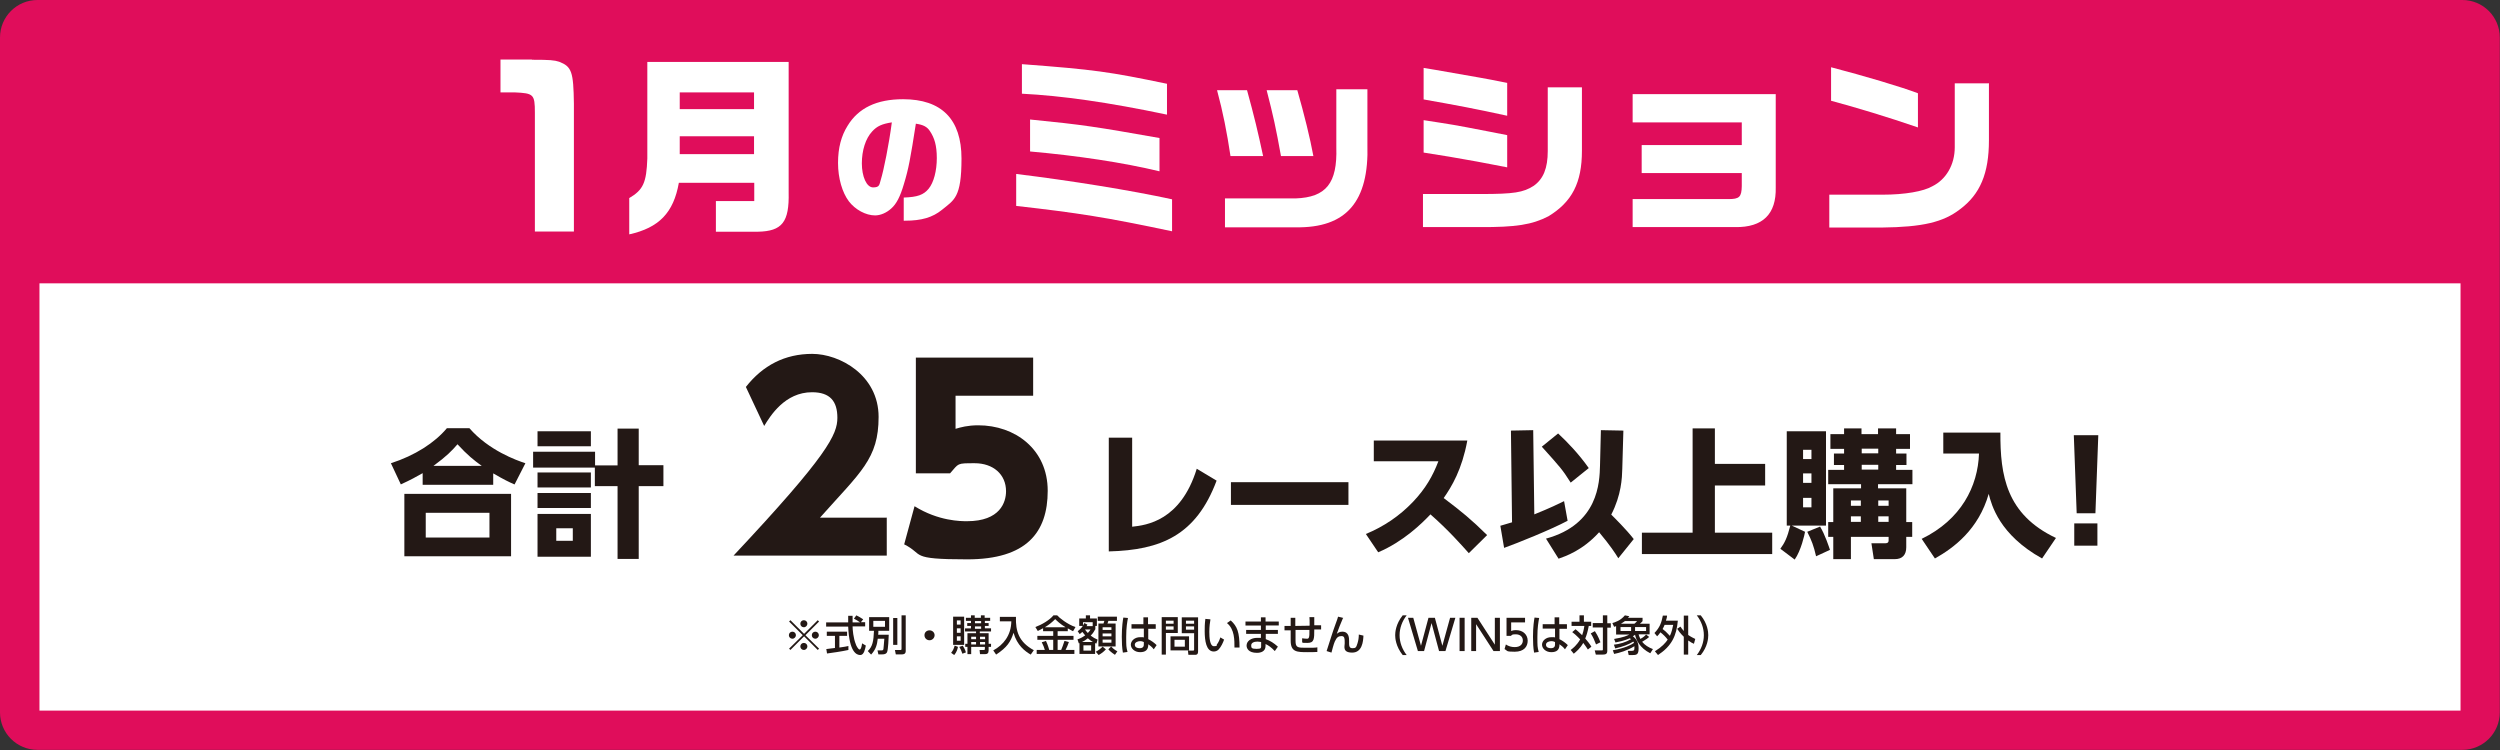 <?xml version="1.0" encoding="UTF-8"?>
<svg id="a" xmlns="http://www.w3.org/2000/svg" version="1.1" viewBox="0 0 1133.9 340.2">
  <rect x="0" y="0" width="1133.9" height="340.2" fill="#333333" stroke="none"/>
  <!-- Generator: Adobe Illustrator 30.0.0, SVG Export Plug-In . SVG Version: 2.1.1 Build 123)  -->
  <defs>
    <style>
      .st0 {
        fill: #231815;
      }

      .st1 {
        fill: #fff;
      }

      .st2 {
        fill: #e00d5b;
      }
    </style>
  </defs>
  <g>
    <path class="st1" d="M17,8.9h1099.8c4.4,0,8.1,3.6,8.1,8.1v306.1c0,4.4-3.6,8.1-8.1,8.1H17c-4.4,0-8.1-3.6-8.1-8.1V17c0-4.4,3.6-8.1,8.1-8.1h0Z"/>
    <path class="st2" d="M1116,17.9v304.4H17.9V17.9h1098.1M1116.8,0H17C7.6,0,0,7.6,0,17v306.1c0,9.4,7.6,17,17,17h1099.8c9.4,0,17-7.6,17-17V17c0-9.4-7.6-17-17-17h0Z"/>
  </g>
  <g>
    <rect class="st2" x="21.1" y="22" width="1091.6" height="93.8"/>
    <path class="st2" d="M1100.1,34.6v68.6H33.7V34.6h1066.4M1125.4,9.4H8.5v119.1h1116.8V9.4h0Z"/>
  </g>
  <g>
    <path class="st1" d="M241.3,27.1c8.2,0,10.1.2,12.3.9,5.7,2.2,6.5,4.5,6.7,19v58h-17.7v-53.9c0-8.4-.6-8.8-9.2-9.2h-6.4v-14.9h14.2,0Z"/>
    <path class="st1" d="M285.3,89.9c6.5-3.8,7.9-7.1,8.3-18V28.1h64.1v59.2c.3,13.4-2.9,17.6-14,17.8h-19v-13.9h17.4v-8.3h-34.2c-2.4,13.6-9,20.4-22.5,23.4v-16.4h0ZM342,49.5v-7.6h-33.7v7.6h33.7ZM342,69.9v-8.1h-33.7v8.1h33.7Z"/>
    <path class="st1" d="M409.9,89.6c6.2-.2,9-1.2,11.3-4,2.3-2.8,3.7-8.1,3.7-13.9s-1.1-9.2-3.1-12.2c-1.3-2-3-2.9-6.4-3.4-2.5,16-3.3,20.4-5.4,27.3-1.7,5.8-3.4,9.1-5.8,11.2-2.1,1.9-4.8,3.1-7.3,3.1-4.2,0-9-2.6-11.9-6.4-3-4-4.9-10.5-4.9-17.4s1.5-12.3,4.3-16.8c4.9-8.1,13.2-12.1,25.2-12.1,17.5,0,26.5,9.1,26.5,26.9s-3.3,18.7-8.9,23.3c-4.2,3.4-9.2,4.9-16.7,4.9h-.6v-10.3h0ZM395.6,59.6c-3,3.2-4.7,8.6-4.7,14.5s2.1,10.9,5.1,10.9,2.8-1.2,3.5-3.5c1.3-4.2,3.7-16,5-26-4.5.7-6.7,1.7-8.9,4.1h0Z"/>
    <path class="st1" d="M460.9,78.9c24.5,3,51.9,7.4,70.7,11.5v14.5c-29.8-6.3-42.4-8.3-70.7-11.5v-14.5ZM529.3,52c-26.6-5.6-47.8-8.6-65.8-9.5v-13.4c33.1,2.5,39.3,3.4,65.8,8.9v14h0ZM467.2,54.2c24.2,2.4,29.8,3.3,58.7,8.4v15.1c-16.6-4-37.3-7.1-58.7-9v-14.5Z"/>
    <path class="st1" d="M565.6,40.9c3.3,12,4.9,18.7,7.3,29.9h-14.8c-1.6-10.7-3.4-19.9-6.1-29.9h13.6,0ZM620.2,40.5v25c.8,26-9.6,38-32.6,37.6h-32v-13.1h32c13.9-.5,19-6.9,18.5-23.1v-26.4s14.1,0,14.1,0ZM588.4,40.9c3.1,10.8,5.8,21.7,7.3,29.9h-14.7c-2.3-12.8-3.5-18.3-6.5-29.9h13.9,0Z"/>
    <path class="st1" d="M645.4,88h26.3c15,0,19.2-.7,23.9-3.7,4.4-3.1,6.4-8,6.4-15.8v-28.9h15.5v28.8c0,14.5-4.5,23.2-15.2,29.7-7.4,3.8-14.6,5-31.3,4.9h-25.6v-14.9h0ZM645.7,30.8l5.4.9,20,3.5c4,.7,6,1.1,12.5,2.4v14.9c-14.1-3.1-23.2-4.8-37.9-7.4v-14.3h0ZM645.7,54.5c7.9,1.2,8.3,1.3,13.3,2.1,2.5.4,8.2,1.5,17,3.2l7.6,1.5v14.6l-7.8-1.5c-4-.8-8-1.5-12-2.2-3.4-.6-7.7-1.4-18.1-3v-14.7Z"/>
    <path class="st1" d="M805.4,42.6v42.4c.3,12.1-5.9,18.2-18.4,18h-46.5v-12.7h43.4c5,0,6-.9,6.1-5.9v-5.9h-45.4v-12.7h45.4v-10.3h-49.5v-12.8h64.9Z"/>
    <path class="st1" d="M902.1,37.7v25.9c0,15.1-4,24.5-13.1,31.3-7.6,5.9-17.1,8.1-35.4,8.3h-23.9v-14.9h24.1c10.2,0,18.6-1.5,22.6-3.8,6.3-3.1,10.2-9.8,10.2-17.7v-29h15.3ZM830.5,30.5c15.3,4,31.8,8.9,39.4,11.8v15.5c-13.3-4.6-28.2-9.1-39.4-12.1v-15.2Z"/>
  </g>
  <g>
    <path class="st0" d="M233.3,219.7c-2.5-1.1-4.8-2.2-9.6-5v5.2h-32v-5.3c-3,1.7-5.3,3-9.9,5.1l-4.5-9.6c10.9-3.5,19.9-9.3,25.4-15.9h10.2c8.8,10.1,21.4,14.6,25.4,15.9l-4.9,9.6h0ZM231.8,224v28.3h-48.4v-28.3h48.4ZM222,232.6h-28.9v11.2h28.9v-11.2ZM218.5,211.3c-3.5-2.5-6.5-4.9-11-9.8-2.5,2.9-4.9,5.4-10.9,9.8h21.9,0Z"/>
    <path class="st0" d="M280.1,211v-16.6h9.6v16.6h11.2v9.5h-11.2v33h-9.6v-33h-10.3v-8.4h-28v-7.2h28.1v6.2h10.2,0ZM268,195.6v6.8h-24.2v-6.8h24.2ZM268,214.3v6.8h-24.2v-6.8h24.2ZM268,223.6v6.8h-24.2v-6.8h24.2ZM268,233.1v19.4h-24.2v-19.4h24.2ZM259.8,239.6h-7.5v5.7h7.5v-5.7Z"/>
    <path class="st0" d="M402.2,234.7v17.3h-69.5c42.9-45.7,47.1-55,47.1-62.5s-3.3-11.6-11.5-11.6c-12.3,0-18.9,10.7-21.7,15.3l-8.3-17.7c7.7-9.8,17.7-15,30.1-15s30.1,9.6,30.1,28.6-8.1,24.9-26.6,45.7h30.1Z"/>
    <path class="st0" d="M468.7,179.5h-35.3v15c2.3-.7,5.5-1.6,10.3-1.6,16.6,0,31.5,10.8,31.5,29.7s-9.6,31.1-36.5,31.1-19.3-2.2-28.6-6.8l4.7-17.3c10.9,6.8,21.1,6.8,23.8,6.8,15.1,0,17.7-8.7,17.7-13.6,0-7.7-5.9-12.7-14.2-12.7s-7.1,0-11.2,4.6h-15.5v-52.5h53.2v17.3h0Z"/>
    <path class="st0" d="M513.5,238.9c6.4-.7,22-2.6,29.3-26.3l9,5.4c-9.3,24.8-25.2,31.5-48.9,32.1v-51.6h10.6v40.6h0Z"/>
    <path class="st0" d="M611.6,218.7v10.3h-53.3v-10.3h53.3Z"/>
    <path class="st0" d="M665.5,199.9c-2.4,13-7,20.7-10.7,26,8.1,6.1,12.5,9.7,19.7,16.8l-8.3,8.2c-3.5-3.9-9.3-10.5-17.4-17.6-3.9,4.1-12.2,12.3-23.7,17.2l-5.6-8.3c8.2-3.4,15.3-8.2,21.4-14.6,5.7-6,9-11.8,11.5-18.4h-29.3v-9.4h42.4,0Z"/>
    <path class="st0" d="M680.4,238.5c2.5-.7,3.7-1.1,5.4-1.6l-.5-41.6,10.1-.2.5,38.2c7.2-2.9,11.3-4.9,13.5-6l1.6,8.9c-7.5,4-22.9,10.2-28.8,12.3l-1.7-10h0ZM706.8,196.7c4,3.7,9.3,9.2,13.8,15.6l-8.2,6.6c-3.9-6.1-4.3-6.5-13.1-16.3l7.4-6h0ZM735.8,212.7c-.1,4-.4,11.8-5,20.7,1.4,1.4,6.8,6.7,10.2,11.1l-7,8.7c-1.4-2.3-3.6-5.7-8.7-11.8-7.5,8.3-15.3,10.9-18.4,12l-5.7-9.1c23.8-6.5,24.3-25.5,24.5-33.2l.4-16,10.2.2-.5,17.3h0Z"/>
    <path class="st0" d="M777.8,194.3v16.1h22.8v9.8h-22.8v21.4h26v9.7h-59.1v-9.7h23v-47.3h10Z"/>
    <path class="st0" d="M807.5,248.9c1.9-2.6,3.1-4.9,4.5-10.5h-1.6v-42.8h17.8v42.8h-15.5l6,2.8c-.2,1.2-1.8,8.5-4.7,12.6l-6.5-4.9h0ZM817.8,204v4.2h3.8v-4.2h-3.8ZM817.8,214.7v4.3h3.8v-4.3h-3.8ZM817.8,225.8v4.3h3.8v-4.3h-3.8ZM825.5,238.8c2.3,3.8,4.1,9.4,4.5,10.6l-6.3,2.9c-1.1-4.8-2-7.1-4-11.1l5.9-2.4h0ZM836.3,194.3h8v2.6h7.5v-2.6h8.2v2.6h6.3v6.7h-6.3v2.1h4.7v5.2h-4.7v2.2h7.4v6.5h-15.6v1.9h12.8v15.3h2.7v6.7h-2.7v4.7c0,3.4-1.7,5.4-5.2,5.4h-9.5l-1.1-7.2h6.4c1.1,0,1.4-.6,1.4-1.2v-1.7h-17.1v10.1h-8v-10.1h-2.3v-6.7h2.3v-15.3h12.6v-1.9h-14.9v-6.5h7.2v-2.2h-4.6v-5.2h4.6v-2.1h-6.2v-6.7h6.2v-2.6h0ZM839.5,227v2.4h4.5v-2.4h-4.5ZM839.5,234.2v2.5h4.5v-2.5h-4.5ZM844.4,203.5v2.1h7.5v-2.1h-7.5ZM844.4,210.8v2.2h7.5v-2.2h-7.5ZM851.9,227v2.4h4.7v-2.4h-4.7ZM851.9,234.2v2.5h4.7v-2.5h-4.7Z"/>
    <path class="st0" d="M881.4,196.2h25.9c-.1,19.4,2.6,37.1,25.2,47.8l-6.3,9.3c-19.4-10.8-22.9-24.2-24.2-29.3-4.6,16.1-15.8,24.5-24.4,29.3l-6-8.9c17.9-8.7,25.5-23.8,26-38.7h-16.2v-9.5h0Z"/>
    <path class="st0" d="M951.7,197.4l-1.3,35.4h-8.5l-1.3-35.4h11.2ZM940.8,237.4h10.5v10.1h-10.5v-10.1Z"/>
  </g>
  <g>
    <path class="st0" d="M358.5,294.8l-.6-.6,6.2-6.1-6.2-6.2.6-.6,6.2,6.2,6.2-6.2.6.6-6.2,6.2,6.2,6.1-.6.6-6.2-6.2-6.2,6.2ZM361,288.1c0,.8-.7,1.6-1.6,1.6s-1.6-.7-1.6-1.6.7-1.6,1.6-1.6,1.6.7,1.6,1.6ZM366.2,282.9c0,.8-.7,1.6-1.6,1.6s-1.6-.7-1.6-1.6.7-1.6,1.6-1.6,1.6.7,1.6,1.6ZM366.2,293.2c0,.8-.7,1.6-1.6,1.6s-1.6-.7-1.6-1.6.7-1.6,1.6-1.6,1.6.7,1.6,1.6ZM371.4,288.1c0,.8-.7,1.6-1.6,1.6s-1.6-.7-1.6-1.6.7-1.6,1.6-1.6,1.6.7,1.6,1.6Z"/>
    <path class="st0" d="M390.4,282.2h2v1.9h-5.7c0,1.4.3,5.3,1.5,8.2,0,.2,1,2.3,1.7,2.3s1-2,1.1-2.8l1.7,1c-.3,1.5-.8,4.3-2.5,4.3s-5-1.3-5.5-12.9h-10v-1.9h10c0-.4,0-2.5,0-3h2c0,1.2,0,2.3,0,3h3.4c-.9-.7-1.7-1.1-2.8-1.7l1.1-1.5c1,.5,2.1,1.1,3.1,1.8l-1.1,1.4h0ZM374.7,294.4c1-.1,3.6-.5,4-.5v-5.5h-3.7v-1.9h9.2v1.9h-3.5v5.3c2.2-.3,3.3-.5,4.1-.7v1.8c-3.1.7-7.5,1.3-9.7,1.6l-.3-1.9h0Z"/>
    <path class="st0" d="M398.1,289.8c-.3,2.6-.8,4.7-3,7.1l-1.5-1.6c2.2-2.1,2.6-4.5,2.8-9.2h-2.2v-6.2h9.1v6.2h-4.9c0,.8,0,1.2-.1,1.8h4.8c0,1.4-.3,6.7-.7,7.7-.1.4-.5,1.2-2.2,1.2h-1.8l-.4-1.8h1.8c.7,0,.8-.2.9-.7,0-.4.3-2.6.4-4.6h-3ZM396.1,281.6v2.7h5.3v-2.7h-5.3ZM405.1,280.3h1.9v12.2h-1.9v-12.2ZM408.9,279.1h1.9v16.2c0,1.4-1.1,1.5-1.7,1.5h-2.8l-.4-2h2.6c.4,0,.4-.3.4-.6v-15.1h0Z"/>
    <path class="st0" d="M423.9,288.1c0,1.2-1,2.3-2.3,2.3s-2.3-1-2.3-2.3,1-2.2,2.3-2.2,2.3,1,2.3,2.2Z"/>
    <path class="st0" d="M434.5,293.4c-.2,1-.6,2.4-1.7,3.7l-1.4-1c.9-1.2,1.2-1.8,1.6-3.3l1.5.6h0ZM432.3,279.7h5v12.8h-5v-12.8ZM434,281.4v1.9h1.7v-1.9h-1.7ZM434,285v2h1.7v-2h-1.7ZM434,288.6v2h1.7v-2h-1.7ZM436.7,292.9c.6.9,1.1,1.9,1.4,3l-1.6.6c-.5-1.5-.8-2.1-1.4-3.1l1.5-.5h0ZM446.7,280.2h2.4v1.4h-2.4v1h1.7v1.3h-1.7v1.1h2.8v1.4h-5.1v.8h4v4.8h1.1v1.4h-1.1v1.6c0,1.3-.6,1.7-1.7,1.7h-2.2l-.2-1.9h1.9c.5,0,.5-.2.5-.4v-1h-6.2v3.3h-1.7v-3.3h-1v-1.4h1v-4.8h3.9v-.8h-5v-1.4h2.7v-1.1h-1.7v-1.3h1.7v-1h-2.3v-1.4h2.3v-1.1h1.7v1.1h2.8v-1.1h1.7v1.1h0ZM440.5,288.8v1.1h2.2v-1.1h-2.2ZM440.5,291.2v1.1h2.2v-1.1h-2.2ZM442.2,281.7v1h2.8v-1h-2.8ZM442.2,284.1v1.1h2.8v-1.1h-2.8ZM444.5,288.8v1.1h2.3v-1.1h-2.3ZM444.5,291.2v1.1h2.3v-1.1h-2.3Z"/>
    <path class="st0" d="M453.5,279.8h7.3c-.2,6.5,1.3,11.4,8.1,15.1l-1.4,2c-2.6-1.5-6.2-4.2-7.8-9.9-1.3,4.1-2.9,6.6-7.9,9.9l-1.3-1.9c4.6-2.5,8.1-6.8,8.2-13.2h-5.2v-2h0Z"/>
    <path class="st0" d="M473,285c-1,.5-1.7.9-2.3,1.2l-1.1-1.8c3-1.1,6.5-3.2,8.2-5.3h1.7c.8,1,4.8,4.2,8.3,5.3l-1.1,1.9c-.5-.3-1.1-.5-2.4-1.3v1.3h-4.6v2.1h7.2v1.8h-7.2v4.6h1.6c.3-.7,1.1-2.7,1.5-4.1l2,.5c-.6,1.8-.8,2.1-1.5,3.6h4v1.8h-17.1v-1.8h3.7c-.4-1.3-.6-1.9-1.4-3.5l1.9-.6c.8,1.6,1.4,3.7,1.5,4.1h1.8v-4.6h-7.2v-1.8h7.2v-2.1h-4.6v-1.3h0ZM483.3,284.5c-2.5-1.5-4-3-4.7-3.7-1.4,1.4-2.7,2.5-4.7,3.7h9.4Z"/>
    <path class="st0" d="M496.7,285.5c-.8,1.5-1.3,2.1-2,2.8,1.2.9,1.9,1.3,3.1,1.8l-.5,1.8c-.4-.1-.5-.2-.6-.2v4.9h-7.1v-4.9c-.1,0-.1,0-.3.1l-.6-1.8c1.7-.6,2.6-1.2,3.5-1.8-.7-.8-1-1.2-1.3-1.6-.5.5-.8.7-1.2,1l-.9-1.3c1.3-1,2.2-2.1,2.3-2.4h-1.6v-3.4h3v-1.4h1.9v1.4h3.1v3.4h-.7v1.6h0ZM495.7,291.2c-.8-.5-1.3-.8-2.3-1.7-1,.8-1.6,1.2-2.7,1.7h5ZM495.6,284v-1.8h-4.4v1.5c.3-.5.4-.7.6-1.1l1.4.7c-.2.4-.2.5-.4.7h2.7ZM494.9,292.7h-3.5v2.4h3.5v-2.4ZM492.1,285.5c.5.7.8,1.1,1.3,1.6.6-.7,1-1.1,1.2-1.6h-2.6ZM497,295.6c1-.5,2-1.2,3.1-2.3l1.5,1.2c-1.1,1.2-1.8,1.7-3.3,2.6l-1.3-1.5ZM506.5,281.6h-3.8c-.1.4-.1.5-.4,1.2h3.7v10.4h-7.8v-10.4h2.3c.1-.3.3-.8.4-1.2h-3v-1.9h8.7v1.9ZM504.1,284.5h-4v1.2h4v-1.2ZM504.1,287.3h-4v1.3h4v-1.3ZM504.1,290.1h-4v1.4h4v-1.4ZM504,293.3c1.2,1.2,2,1.7,2.8,2.1l-1.1,1.6c-1.7-1.1-2.6-2-3-2.5l1.3-1.3Z"/>
    <path class="st0" d="M511.6,280.3c-.3,1.6-.8,4.2-.8,8.5s0,4.6.6,6.9l-2.1.3c-.4-2.2-.5-4.5-.5-7.2,0-4.6.5-7.6.7-8.7l2.2.2h0ZM524.2,283.2v2h-3.4v4.7c1.5.7,2.9,1.8,3.8,2.7l-1.3,1.9c-.8-1.1-1.7-1.7-2.5-2.3v.5c-.1,2-1.2,3.1-3.7,3.1s-4.2-1.7-4.2-3.4,1.7-3.4,4.2-3.4,1.3.1,1.7.2v-4.1h-5.6v-2h5.4v-3.1s2.1,0,2.1,0v3.1h3.4,0ZM518.8,291.2c-.4-.2-.9-.4-1.7-.4s-2.4.4-2.4,1.6,1.1,1.6,2.2,1.6c1.8,0,1.9-1.1,1.9-1.8v-1.1Z"/>
    <path class="st0" d="M526.9,279.9h7.3v7.2h-5.4v9.8h-1.9v-17.1ZM528.8,281.5v1.4h3.5v-1.4h-3.5ZM528.8,284.1v1.5h3.5v-1.5h-3.5ZM539.3,288.6v6.4h-8.4v-6.4h8.4ZM532.7,290.2v3.1h4.7v-3.1h-4.7ZM541.5,287.2h-5.5v-7.2h7.4v15.4c0,1.6-.8,1.6-1.4,1.6h-3l-.2-1.9h2.3c.4,0,.5-.2.5-.5v-7.5h0ZM537.9,281.5v1.4h3.7v-1.4h-3.7ZM537.9,284.1v1.5h3.7v-1.5h-3.7Z"/>
    <path class="st0" d="M549,281c-.2,1.2-.5,3.1-.5,5.6s.2,6.5,2.1,6.5,1-.5,1.4-.9c.5-.6,1.1-1.8,1.5-3.1l1.7,1c-.5,1.4-1.3,3.2-2.5,4.5-.7.7-1.5.9-2.2.9-3.4,0-4.1-4.9-4.1-9.2s.2-3.9.3-5.6l2.2.2h0ZM559.9,293.8c0-3.4.1-8.4-3.4-11.2l1.7-1.2c3,2.7,4,5.4,4,12.3h-2.3Z"/>
    <path class="st0" d="M580,281.9v1.8h-5.9v2h5.5v1.8h-5.5v2.4c2,.7,3.6,1.7,5.5,3.4l-1.4,2c-1.6-1.7-2.9-2.6-4.2-3.2v.9c0,2.5-2.2,3.1-3.9,3.1-3.9,0-4.7-2.1-4.7-3.3,0-2,2-3.5,4.8-3.5s1.3,0,1.7.1v-1.9h-6.7v-1.8h6.7v-2h-7v-1.8h7v-1.9h2.1v1.9h5.9,0ZM572,291.2c-.3,0-.9-.2-1.7-.2-1.6,0-2.8.6-2.8,1.7s.1,1.6,2.4,1.6,2.1-.4,2.1-1.8v-1.2Z"/>
    <path class="st0" d="M594,283.7c0-2.3,0-2.6-.1-3.8h2.2c0,.6,0,3.2,0,3.7h3.1c0,0,0,1.9,0,1.9h-3.1c0,4.3,0,6.1-3.1,6.1s-1.2,0-2.4-.2v-1.9c.8.1,1.4.2,2.2.2s1.2-.3,1.1-4h-6.3c0,.1,0,5,0,5,0,3,1,3.1,4.5,3.1s4.5,0,5.4-.2v2.1c-1.8.1-2.7.1-4.3.1-4.9,0-7.8,0-7.8-5.2v-4.7s-2.8,0-2.8,0v-2s2.8,0,2.8,0v-3.7h2.1v3.7s6.3-.1,6.3-.1h0Z"/>
    <path class="st0" d="M609.1,280.4c-1,2.2-2.2,5.4-2.8,7.1.6-.5,1.3-1,2.5-1,3.1,0,3.1,2.9,3.1,4.4v1c0,1,.1,2.1,1.5,2.1s1.7-.2,2.3-2.2c.4-1.3.6-2.5.6-4l2.1.5c-.1,2.7-.6,7.7-5.1,7.7s-3.4-2.9-3.4-4.1v-.6c0-1.5,0-2.8-1.4-2.8s-2.2.5-3.1,2.5c-.5,1.1-1.3,4.2-1.5,5l-2.2-.7c1.3-4,2.7-8.6,4-12.1.7-1.9,1-2.7,1.2-3.5l2.4.6h0Z"/>
    <path class="st0" d="M636.2,297.1c-3.2-4-3.4-7.8-3.4-9s.2-5,3.4-9h1.8c-2,2.6-3.2,5.7-3.2,9s1.2,6.4,3.2,9h-1.8Z"/>
    <path class="st0" d="M646,295.3h-2.9l-4.5-15.1h2.4l3.5,12.7,3.4-12.7h2.9l3.4,12.7,3.5-12.7h2.4l-4.5,15.1h-2.9l-3.4-12.7-3.4,12.7h0Z"/>
    <path class="st0" d="M664.3,280.2v15.1h-2.3v-15.1h2.3Z"/>
    <path class="st0" d="M670.1,280.2l7.9,12.2v-12.2h2.3v15.1h-2.9l-7.9-12.2v12.2h-2.2v-15.1h2.9Z"/>
    <path class="st0" d="M691.7,282.3h-6.3v3.9c.5-.2,1.1-.4,2.2-.4,3.2,0,5.3,2.1,5.3,4.8s-1.7,5-5.9,5-3.1-.4-4.6-1.2l.6-2.1c1.2.8,2.5,1.2,4,1.2,2.9,0,3.7-1.7,3.7-3,0-1.8-1.4-2.8-3.2-2.8s-1.6.2-2.2.7h-2v-8.2h8.4v2h0Z"/>
    <path class="st0" d="M698.1,280.3c-.3,1.6-.8,4.2-.8,8.5s0,4.6.6,6.9l-2.1.3c-.4-2.2-.5-4.5-.5-7.2,0-4.6.5-7.6.7-8.7l2.2.2h0ZM710.7,283.2v2h-3.4v4.7c1.5.7,2.9,1.8,3.8,2.7l-1.3,1.9c-.8-1.1-1.7-1.7-2.5-2.3v.5c-.1,2-1.2,3.1-3.7,3.1s-4.2-1.7-4.2-3.4,1.7-3.4,4.2-3.4,1.3.1,1.7.2v-4.1h-5.6v-2h5.4v-3.1s2.1,0,2.1,0v3.1h3.4,0ZM705.3,291.2c-.4-.2-.9-.4-1.7-.4s-2.4.4-2.4,1.6,1.1,1.6,2.2,1.6c1.8,0,1.9-1.1,1.9-1.8v-1.1Z"/>
    <path class="st0" d="M714.6,285.4c.6.5,1.6,1.3,3,2.7.3-.9.7-2.1,1-4.2h-5.8v-1.9h3.6v-2.9h2v2.9h3.3v1.9h-1.1c-.5,2.7-1,4.3-1.6,5.7.8.9,2.1,2.5,2.8,3.7l-1.6,1.3c-.4-.6-1-1.6-2.1-3-1.4,2.5-3.2,4-4.3,4.9l-1.4-1.7c.8-.6,2.8-2.1,4.3-4.8-1.8-1.9-2.9-2.8-3.6-3.3l1.5-1.3h0ZM723.4,286.3c.5.8,1.4,2.1,2.5,5l-2,1c-.6-1.6-1.4-3.5-2.4-5l1.8-1ZM729,279.2v3.5h1.6v2h-1.6v10.5c0,1.5-.8,1.7-2.3,1.7h-2.9l-.5-1.9h3c.6,0,.7,0,.7-.5v-9.9h-4.6v-2h4.6v-3.5h2Z"/>
    <path class="st0" d="M731.7,294.9c5.2-.9,8.1-2.4,9.4-3.3,0-.2-.1-.3-.3-.6-2,1.3-4.7,2.3-8.2,3.1l-.6-1.7c2.7-.3,5.4-1.1,7.8-2.5-.1-.1-.3-.2-.6-.4-2.7,1.2-5.1,1.6-6.5,1.9l-.6-1.6c4.3-.7,6-1.5,6.9-2h-6v-3.8c-.3.1-.4.1-.9.3l-.8-1.7c1-.3,3.6-1,5.7-3.5l2,.4c-.2.3-.4.5-.6.7h6.6v1.5c-.2.3-.3.4-1.2,1.2h4.4v4.8h-5c.1.4.3,1.1.8,2.1,1.3-.7,2-1.3,2.6-2l1.4,1.1c-.4.4-1.3,1.1-3.2,2.2,1.2,1.5,3,2.6,4.9,3.3l-1.2,1.9c-4.8-2.4-6.5-6.2-6.9-8.4-.2.1-.5.4-1,.7,1.5,1.1,2.6,2.7,2.6,5.4s-.7,3.1-2.6,3.1h-1.9l-.4-1.9h1.8c1,0,1.2-.3,1.2-1.2s0-.7,0-.9c-3.3,2-6.7,3-9.2,3.5l-.6-1.7h0ZM735,284.4v1.8h4.8v-1.8h-4.8ZM741.3,282.9c.5-.4.9-.8,1.2-1.2h-5.5c-.3.2-.8.6-1.8,1.2h6.1ZM741.6,284.4v1.8h5v-1.8h-5Z"/>
    <path class="st0" d="M750.4,287.1c2.4-2.5,3.2-4.7,3.8-7.9h1.9c0,.8-.2,1.4-.5,2.3h5.4c-.6,6.9-2.8,11.5-9,15.6l-1.4-1.7c3.3-2.1,4.8-3.8,5.8-5.3-1-1.3-2-2.3-3.3-3.3-.6.9-1.1,1.4-1.5,1.8l-1.3-1.6h0ZM755,283.4c-.2.4-.4,1.1-.9,1.9,1.2.9,1.4,1.1,3.3,3.1.9-1.9,1.2-3.6,1.5-5h-3.9ZM762.2,284.2c.3.5.7,1.1,1.5,2v-7h2v8.8c1.3.9,2.4,1.4,3.2,1.8l-.6,2.2c-.7-.3-1.5-.7-2.6-1.5v6.4h-2v-8.1c-1.8-1.7-2.5-2.9-3-3.6l1.5-1h0Z"/>
    <path class="st0" d="M769.6,297.1c2-2.6,3.2-5.7,3.2-9s-1.2-6.4-3.2-9h1.8c3.1,3.8,3.4,7.5,3.4,9s-.3,5.2-3.4,9h-1.8Z"/>
  </g>
</svg>
